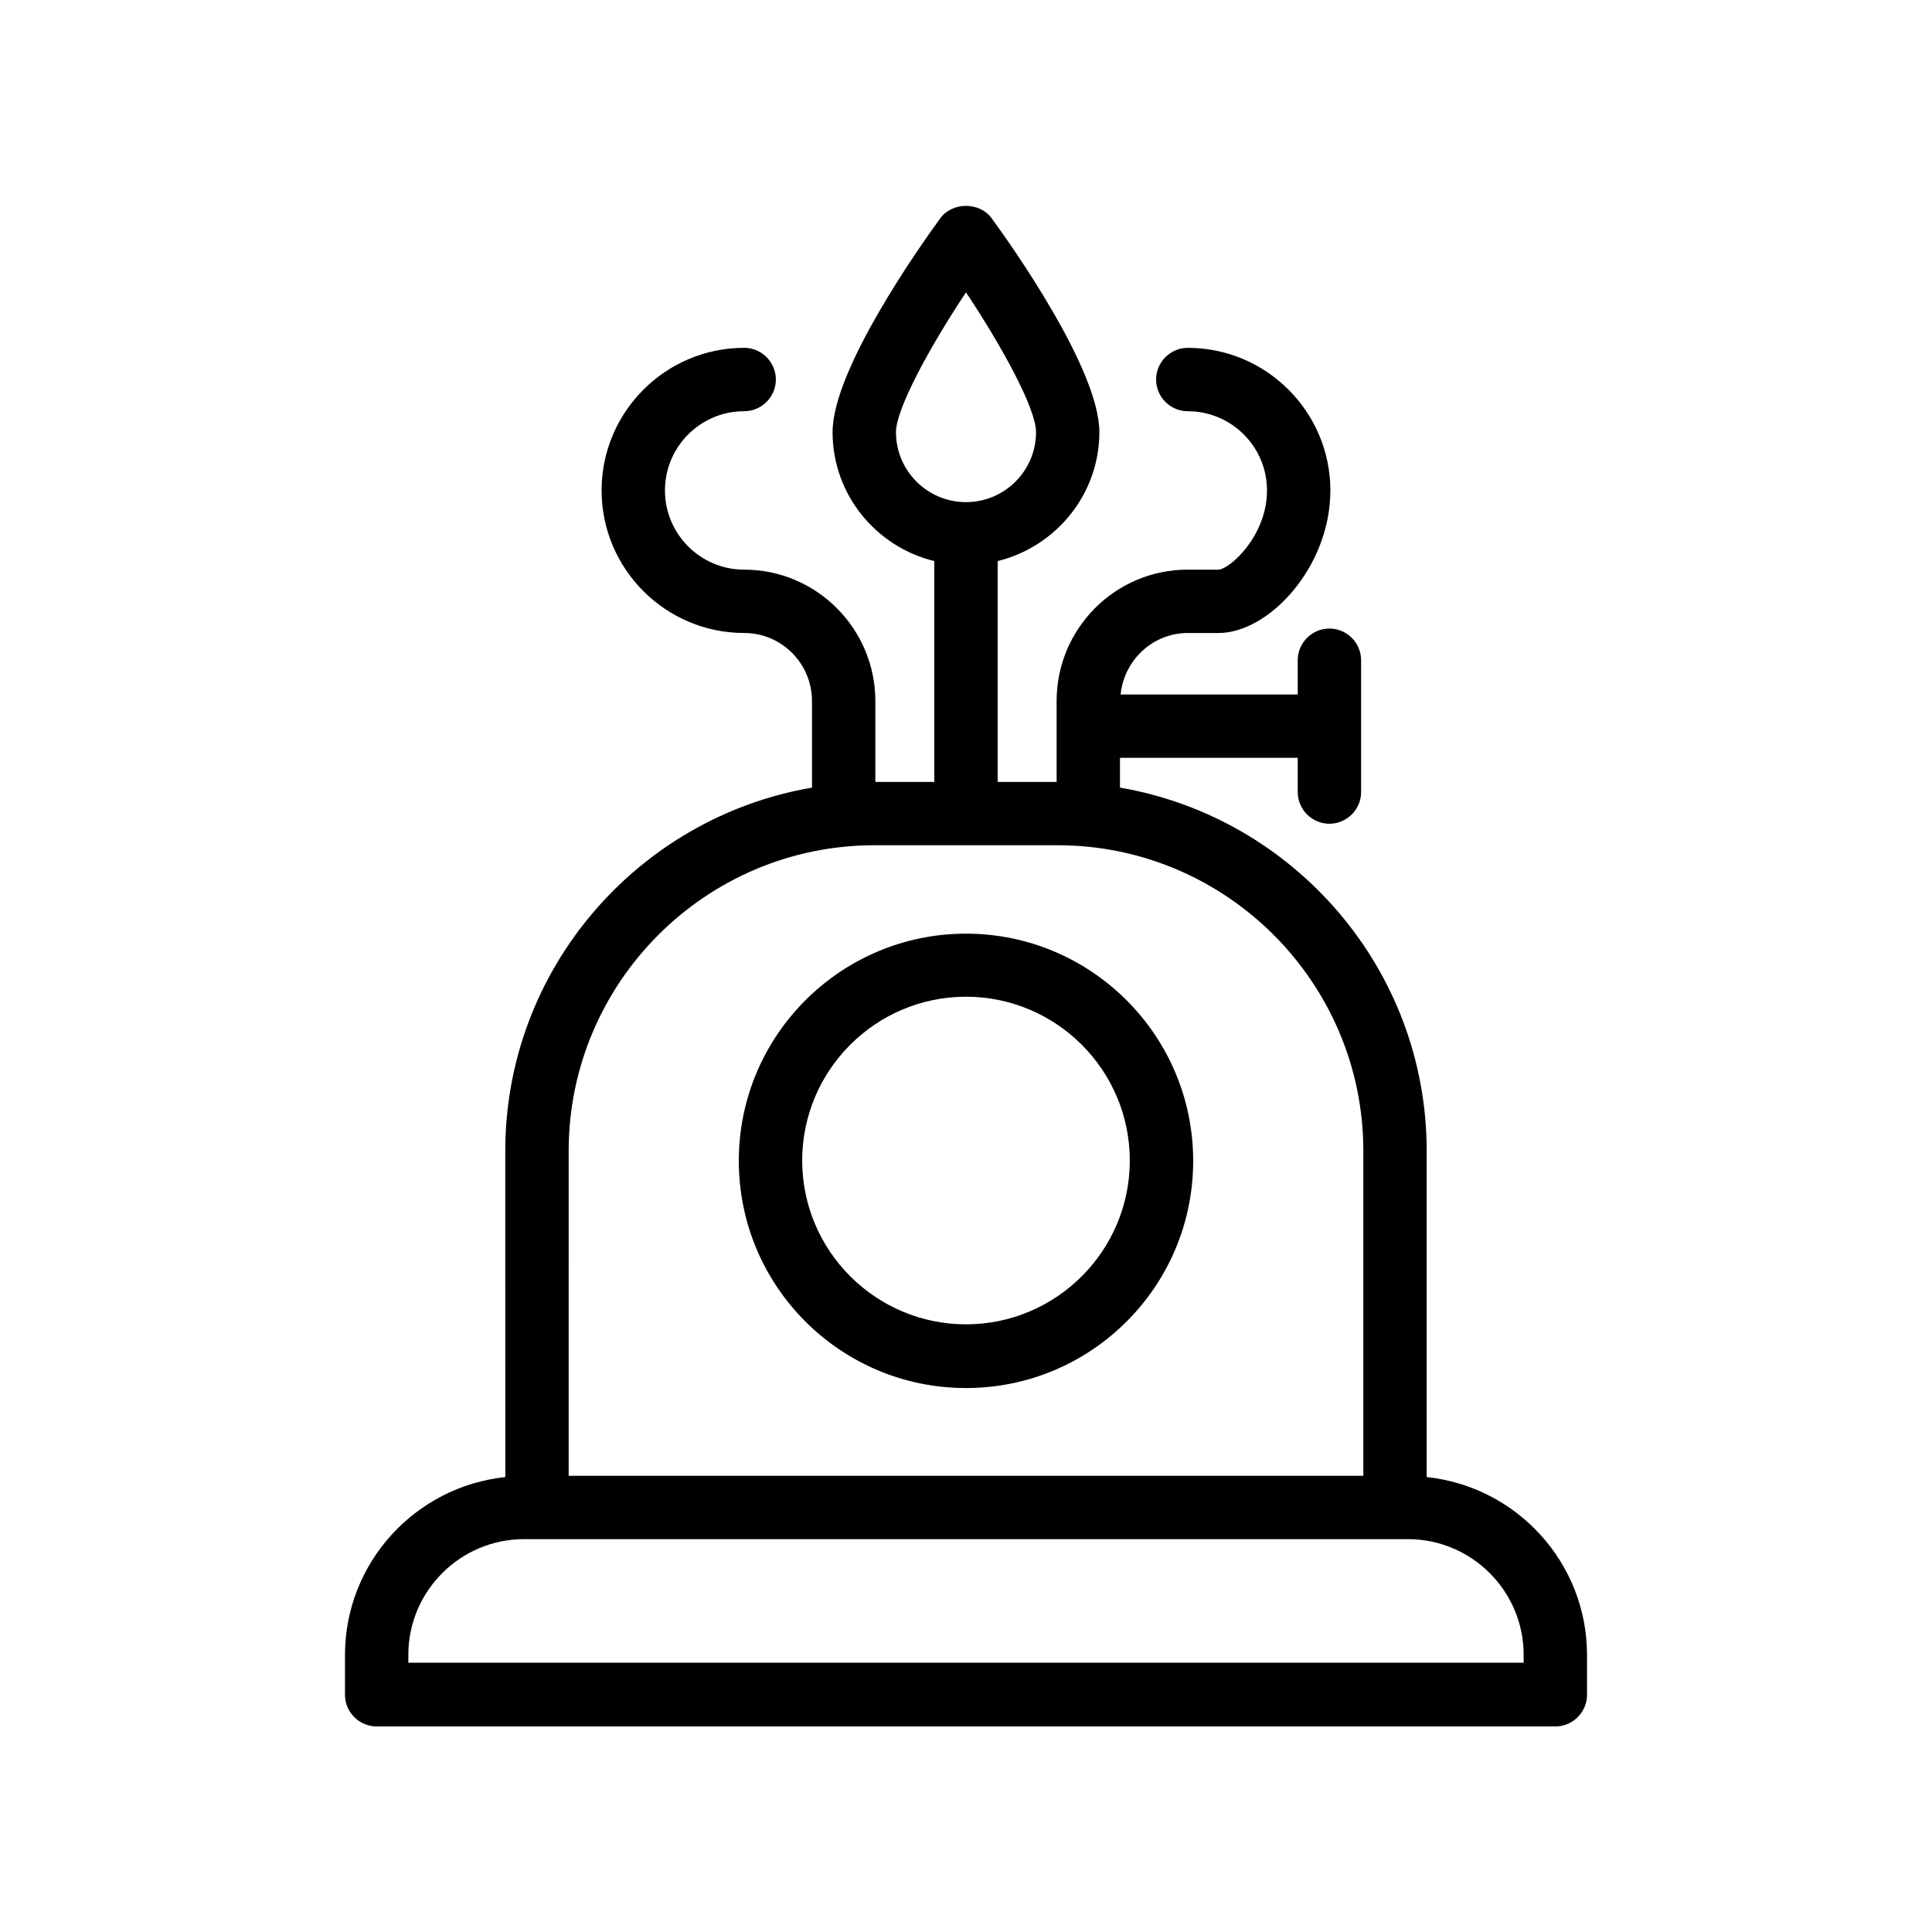 <?xml version="1.0" encoding="UTF-8"?>
<!-- Uploaded to: ICON Repo, www.iconrepo.com, Generator: ICON Repo Mixer Tools -->
<svg fill="#000000" width="800px" height="800px" version="1.1" viewBox="144 144 512 512" xmlns="http://www.w3.org/2000/svg">
 <g>
  <path d="m277.91 535.44c-23.848 2.519-42.488 22.672-42.488 47.191v10.496c0 4.617 3.777 8.398 8.398 8.398h312.36c4.617 0 8.398-3.777 8.398-8.398v-10.496c0-24.52-18.641-44.672-42.488-47.191l-0.004-86.402c0-48.281-35.266-88.418-81.281-96.312v-7.894h47.105v9.07c0 4.617 3.777 8.398 8.398 8.398 4.617 0 8.398-3.777 8.398-8.398v-34.93c0-4.617-3.777-8.398-8.398-8.398-4.617 0-8.398 3.777-8.398 8.398v9.07h-46.938c0.922-9.07 8.48-16.289 17.801-16.289h8.145c13.352 0 29.641-17.465 29.641-37.785 0-20.824-16.961-37.785-37.785-37.785-4.617 0-8.398 3.777-8.398 8.398 0 4.617 3.777 8.398 8.398 8.398 11.586 0 20.992 9.406 20.992 20.992 0 11.922-9.656 20.738-12.848 20.992l-8.145-0.008c-19.23 0-34.762 15.617-34.762 34.848v21.41l-15.621 0.004v-58.527c15.367-3.777 26.953-17.633 26.953-34.176 0-16.793-23.762-50.129-28.551-56.68-3.191-4.367-10.41-4.367-13.602 0-4.785 6.551-28.551 39.887-28.551 56.68 0 16.543 11.504 30.398 26.953 34.176v58.527h-15.617v-21.41c0-19.23-15.617-34.848-34.762-34.848-11.586 0-20.992-9.406-20.992-20.992 0-11.586 9.406-20.992 20.992-20.992 4.617 0 8.398-3.777 8.398-8.398 0-4.617-3.777-8.398-8.398-8.398-20.824 0-37.785 16.961-37.785 37.785 0 20.824 16.961 37.785 37.785 37.785 9.91 0 17.969 8.062 17.969 18.055v22.922c-46.098 7.894-81.281 48.031-81.281 96.312zm103.53-276.93c0-6.047 8.734-22.25 18.559-37.031 9.824 14.777 18.559 30.898 18.559 37.031 0 10.242-8.312 18.559-18.559 18.559s-18.559-8.312-18.559-18.559zm-86.738 190.52c0-44.672 36.359-81.031 81.031-81.031h48.535c44.672 0 81.031 36.359 81.031 81.031v86.066h-210.6zm-8.398 102.86h230.83c16.879 0 30.648 13.77 30.648 30.648v2.098h-295.57v-2.098c0-16.879 13.77-30.648 30.648-30.648z"/>
  <path d="m400 391.43c-33.168 0-60.207 26.953-60.207 60.207 0 33.25 26.953 60.207 60.207 60.207 33.25 0 60.207-26.953 60.207-60.207-0.004-33.254-27.043-60.207-60.207-60.207zm0 103.53c-23.93 0-43.41-19.48-43.41-43.41 0-23.93 19.48-43.41 43.41-43.41s43.41 19.48 43.41 43.41c0 23.93-19.48 43.41-43.41 43.41z"/>
 </g>
</svg>